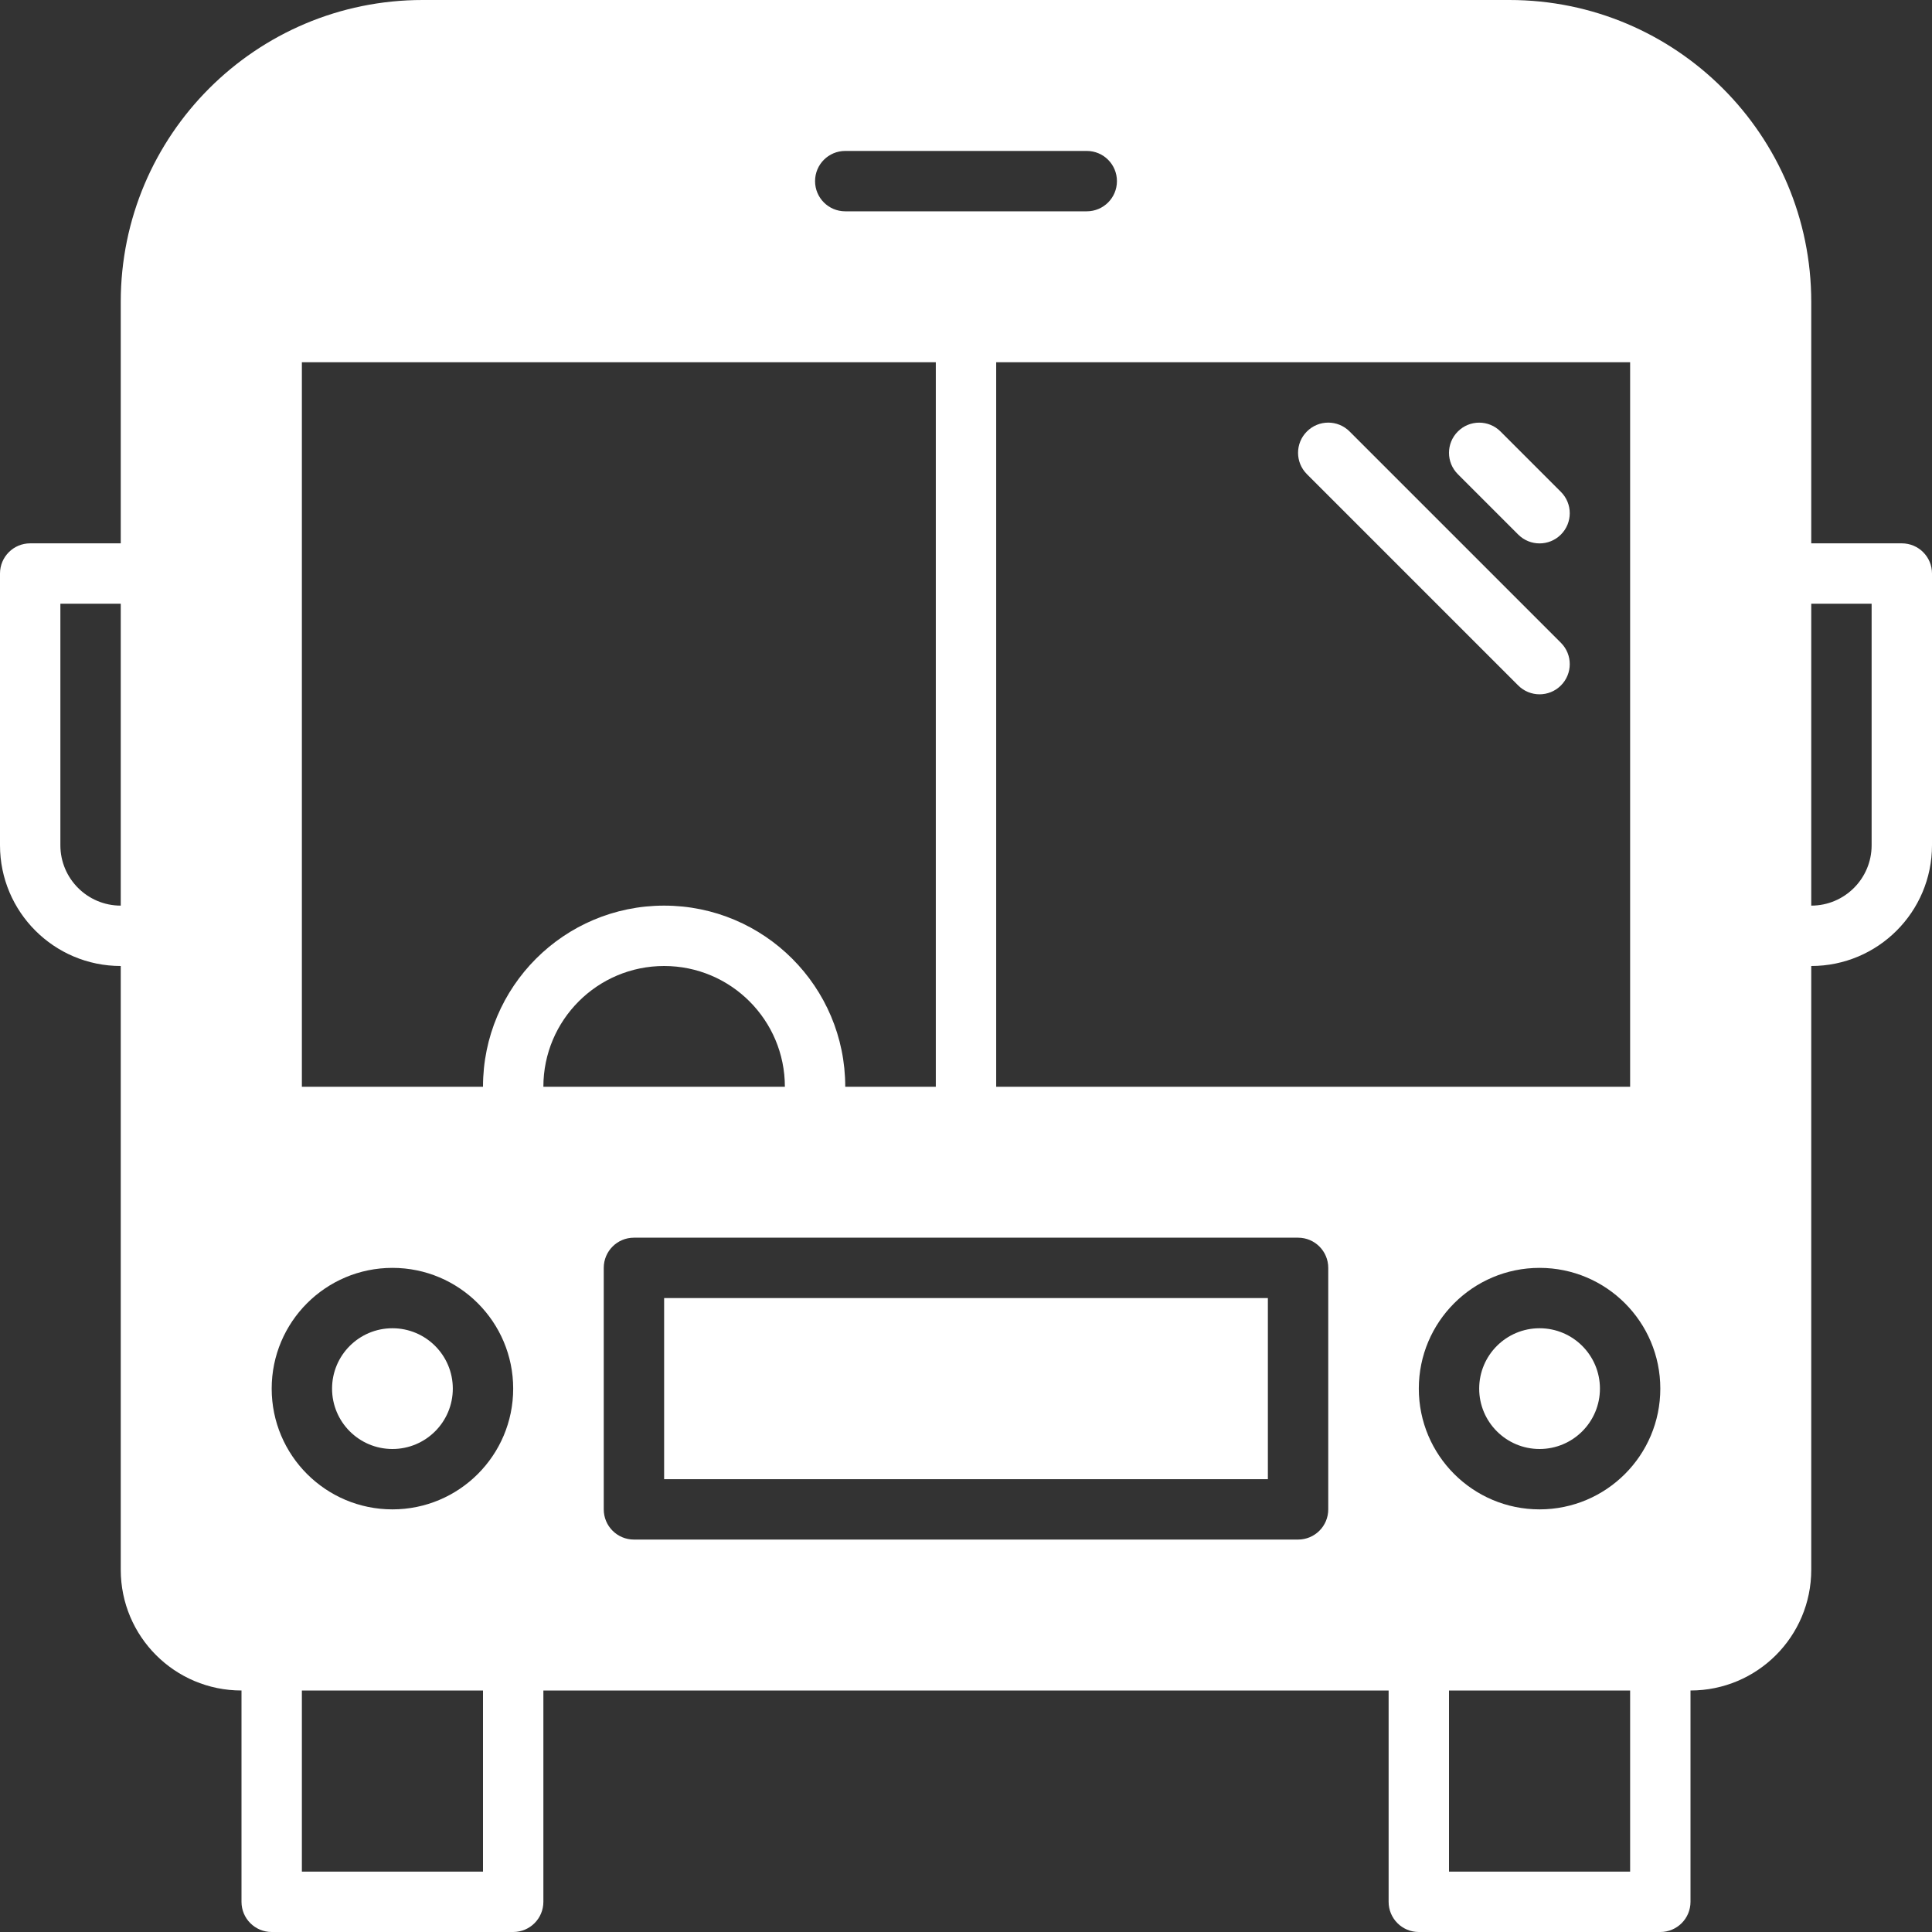 <svg version="1.0" id="Layer_1" xmlns="http://www.w3.org/2000/svg" xmlns:xlink="http://www.w3.org/1999/xlink" viewBox="0 0 64 64" enable-background="new 0 0 64 64" xml:space="preserve" fill="#000000"><rect x="0" y="0" width="64" height="64" fill="#333333" stroke="none"/><g id="SVGRepo_bgCarrier" stroke-width="0"></g><g id="SVGRepo_tracerCarrier" stroke-linecap="round" stroke-linejoin="round"></g><g id="SVGRepo_iconCarrier"> <g> <circle fill="#fff" cx="13" cy="46" r="2"></circle> <rect x="22" y="43" fill="#fff" width="20" height="6"></rect> <circle fill="#fff" cx="51" cy="46" r="2"></circle> <path fill="#fff" d="M64,18.999c0-0.553-0.447-1-1-1h-3V10c0-5.523-4.478-10-10-10H14C8.477,0,4,4.478,4,10v7.999H1 c-0.553,0-1,0.447-1,1v9L0.003,28H0c0,2.209,1.791,4,4,4v20c0,2.211,1.789,4,4,4v7c0,0.553,0.447,1,1,1h8c0.553,0,1-0.447,1-1v-7 h28v7c0,0.553,0.447,1,1,1h8c0.553,0,1-0.447,1-1v-7c2.211,0,4-1.789,4-4V32c2.209,0,4-1.791,4-4h-0.003L64,27.999V18.999z M4,30 c-1.104,0-2-0.896-2-2v-8.001h2V30z M28,5h8c0.553,0,1,0.447,1,1s-0.447,1-1,1h-8c-0.553,0-1-0.447-1-1S27.447,5,28,5z M16,62h-6 v-6h6V62z M13,50c-2.209,0-4-1.791-4-4s1.791-4,4-4s4,1.791,4,4S15.209,50,13,50z M16,36h-6V12h21v24h-3c0-3.314-2.686-6-6-6 S16,32.686,16,36z M22,32c2.209,0,4,1.791,4,4h-8C18,33.791,19.791,32,22,32z M44,50c0,0.553-0.447,1-1,1H21c-0.553,0-1-0.447-1-1 v-8c0-0.553,0.447-1,1-1h22c0.553,0,1,0.447,1,1V50z M33,36V12h21v24H33z M54,62h-6v-6h6V62z M51,50c-2.209,0-4-1.791-4-4 s1.791-4,4-4s4,1.791,4,4S53.209,50,51,50z M62,28c0,1.104-0.896,2-2,2V19.999h2V28z"></path> <path fill="#fff" d="M49.707,14.294c-0.391-0.391-1.023-0.391-1.414,0s-0.391,1.023,0,1.414l2,2 c0.195,0.195,0.451,0.293,0.707,0.293s0.512-0.098,0.707-0.293c0.391-0.391,0.391-1.023,0-1.414L49.707,14.294z"></path> <path fill="#fff" d="M44.707,14.293c-0.391-0.391-1.023-0.391-1.414,0s-0.391,1.023,0,1.414l7,7C50.488,22.902,50.744,23,51,23 s0.512-0.098,0.707-0.293c0.391-0.391,0.391-1.023,0-1.414L44.707,14.293z"></path> </g> </g></svg>